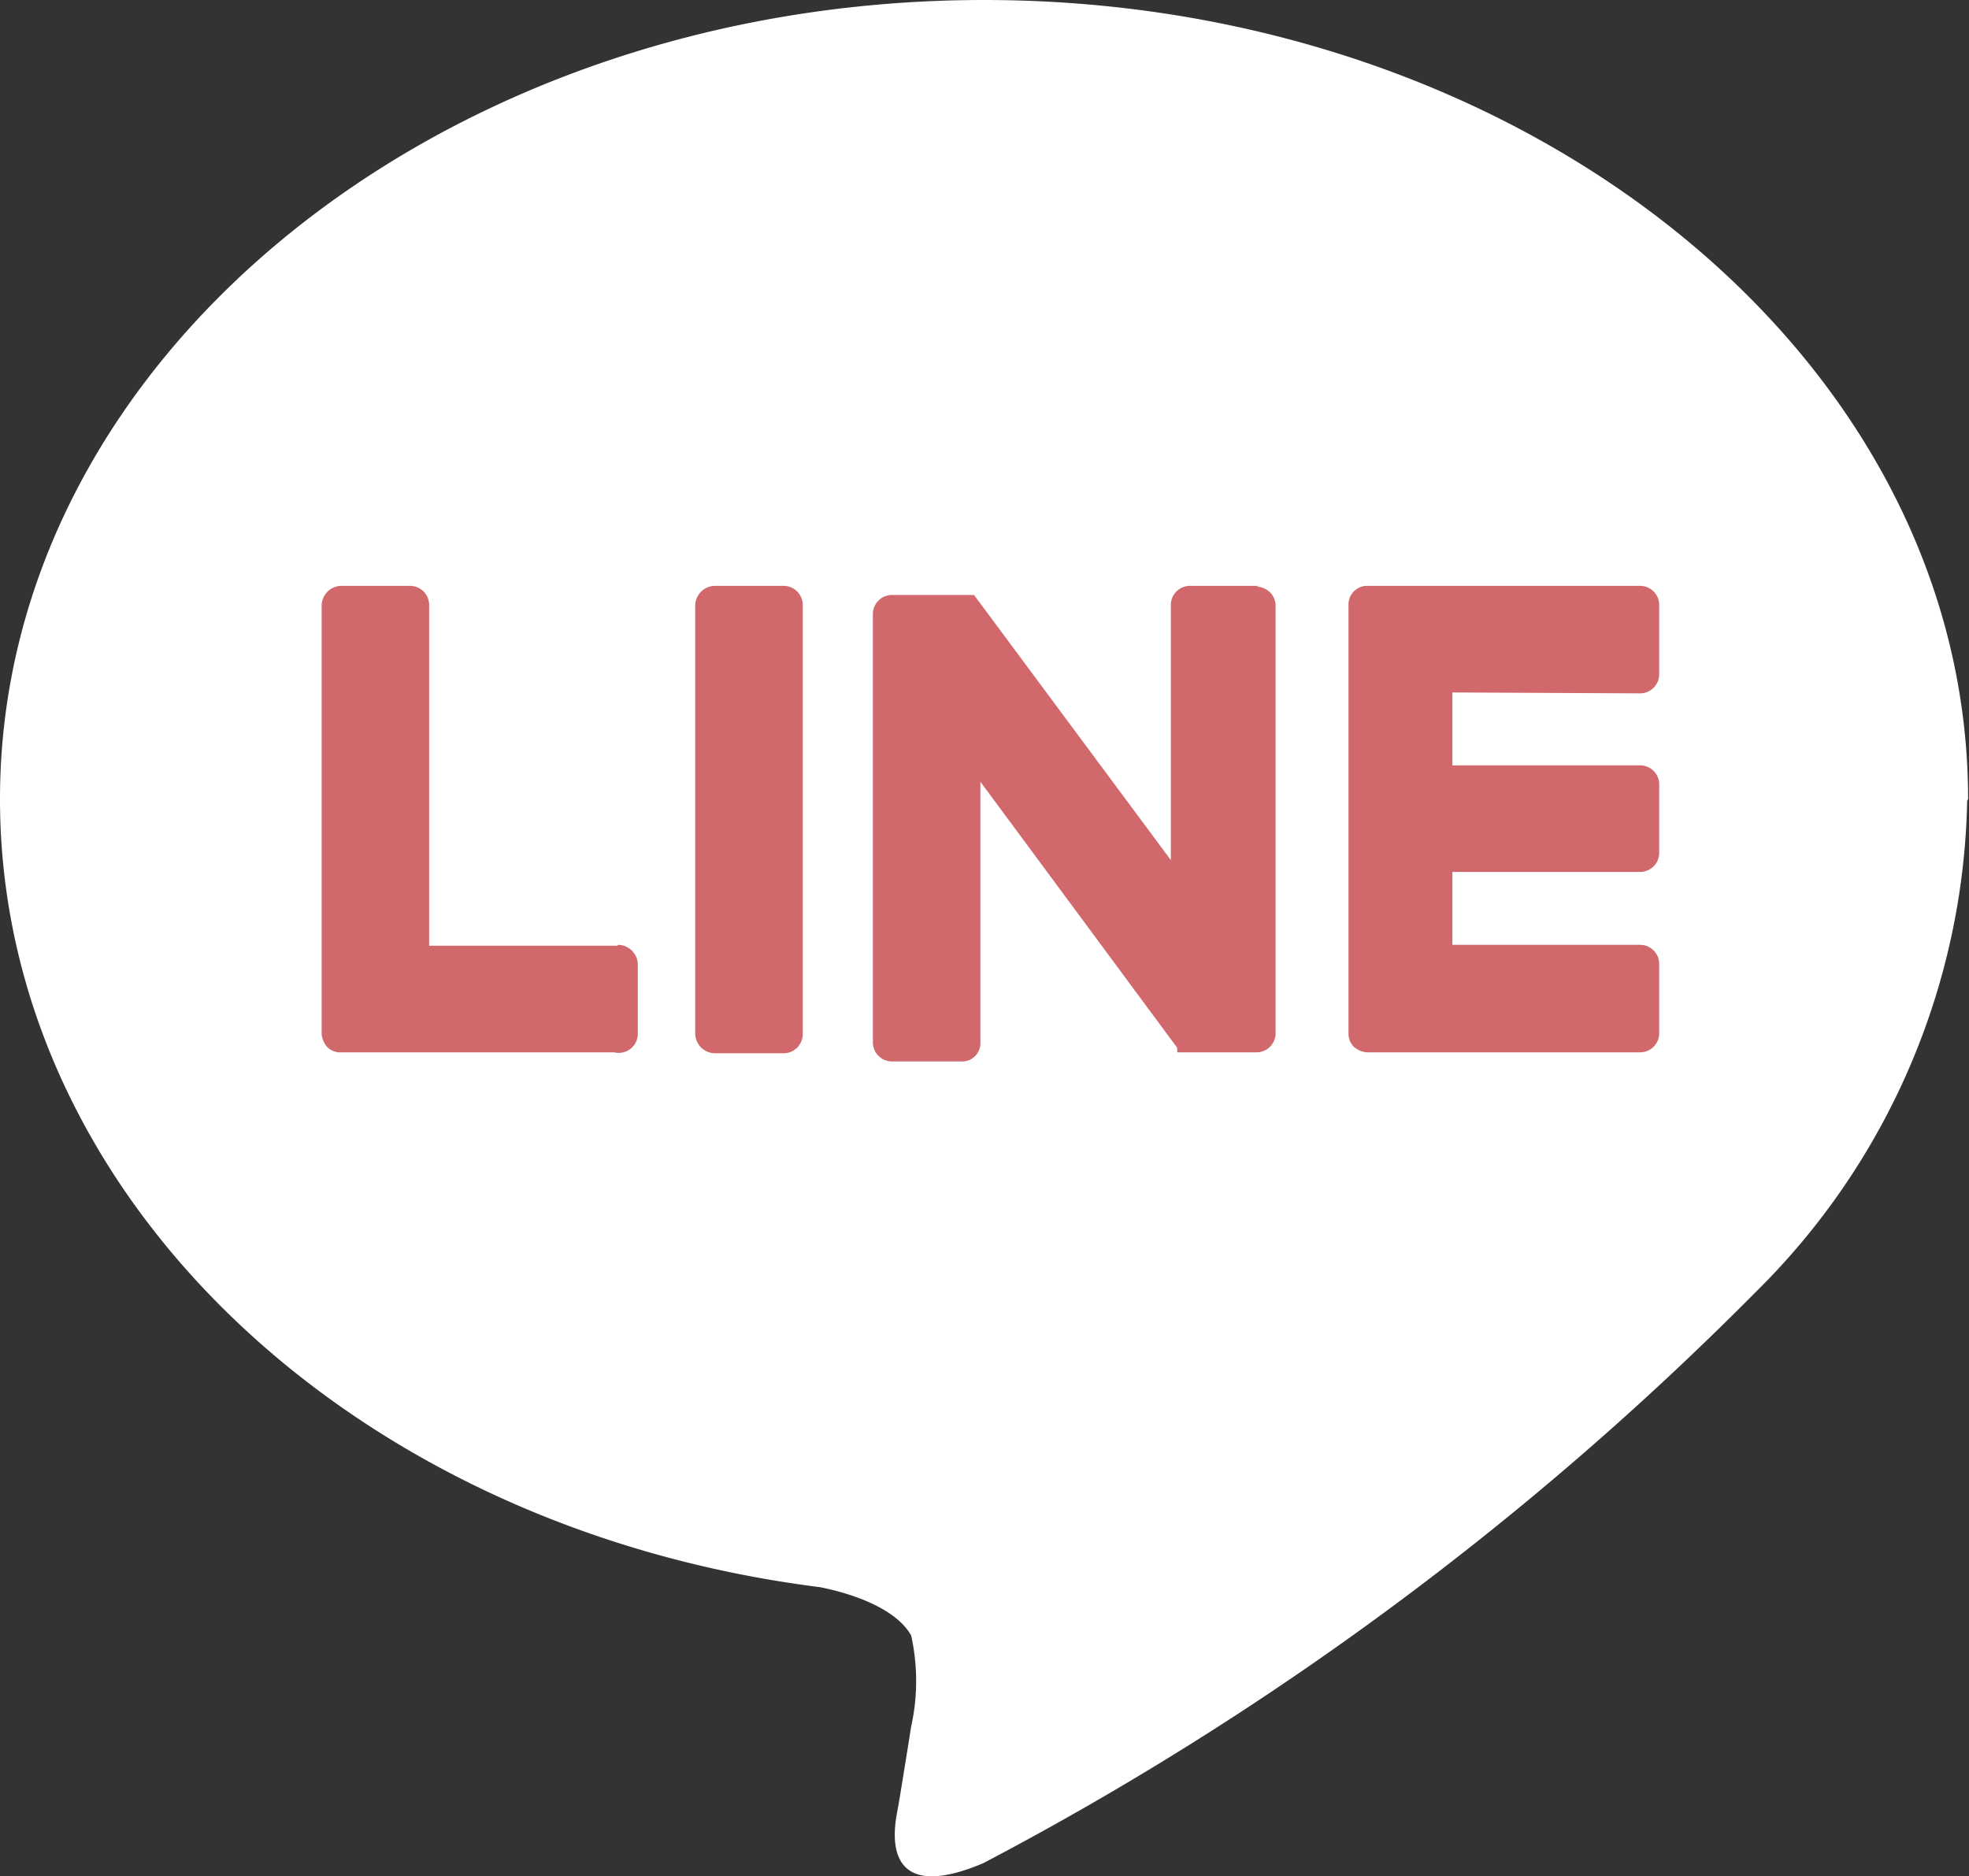 <svg xmlns="http://www.w3.org/2000/svg" viewBox="0 0 21.61 20.59"><rect x="0" y="0" width="21.61" height="20.59" fill="#333333" stroke="none"/><defs><style>.cls-1{fill:#fff;}.cls-2{fill:#d0686c;}</style></defs><g id="レイヤー_2" data-name="レイヤー 2"><g id="レイヤー_1-2" data-name="レイヤー 1"><path id="パス_8" data-name="パス 8" class="cls-1" d="M21.6,8.77C21.6,3.93,16.75,0,10.8,0S0,3.93,0,8.77c0,4.33,3.84,8,9,8.65.35.07.83.23,1,.53a2.31,2.31,0,0,1,0,1s-.12.76-.15.92-.22,1.07.94.58a34.53,34.53,0,0,0,8.48-6.27h0a7.78,7.78,0,0,0,2.32-5.39"/><g id="グループ_1" data-name="グループ 1"><path id="パス_9" data-name="パス 9" class="cls-2" d="M8.6,6.43H7.84a.22.22,0,0,0-.21.21v4.71a.22.22,0,0,0,.21.21H8.6a.21.21,0,0,0,.21-.21V6.64a.21.21,0,0,0-.21-.21"/><path id="パス_10" data-name="パス 10" class="cls-2" d="M13.82,6.43h-.76a.21.21,0,0,0-.21.21v2.8L10.69,6.53v0h0l0,0h-.9a.21.21,0,0,0-.21.21v4.7a.21.21,0,0,0,.21.21h.76a.2.2,0,0,0,.21-.2h0V8.58l2.16,2.92,0,.05h.87a.21.21,0,0,0,.21-.21V6.65a.21.21,0,0,0-.21-.21"/><path id="パス_11" data-name="パス 11" class="cls-2" d="M6.77,10.38H4.71V6.64a.21.21,0,0,0-.21-.21H3.74a.22.22,0,0,0-.21.21v4.71h0a.25.25,0,0,0,.06.14h0a.2.2,0,0,0,.15.06h3A.21.21,0,0,0,7,11.34v-.76a.22.22,0,0,0-.21-.21h0"/><path id="パス_12" data-name="パス 12" class="cls-2" d="M18,7.61a.21.21,0,0,0,.21-.21V6.64A.21.21,0,0,0,18,6.43H15a.2.2,0,0,0-.14.06h0a.2.2,0,0,0-.06.15h0v4.7h0a.2.2,0,0,0,.06.15h0a.25.25,0,0,0,.14.06h3a.21.21,0,0,0,.21-.21v-.76a.21.21,0,0,0-.21-.21H15.94v-.8H18a.21.21,0,0,0,.21-.21V8.62A.21.21,0,0,0,18,8.4H15.94V7.6Z"/></g></g></g></svg>